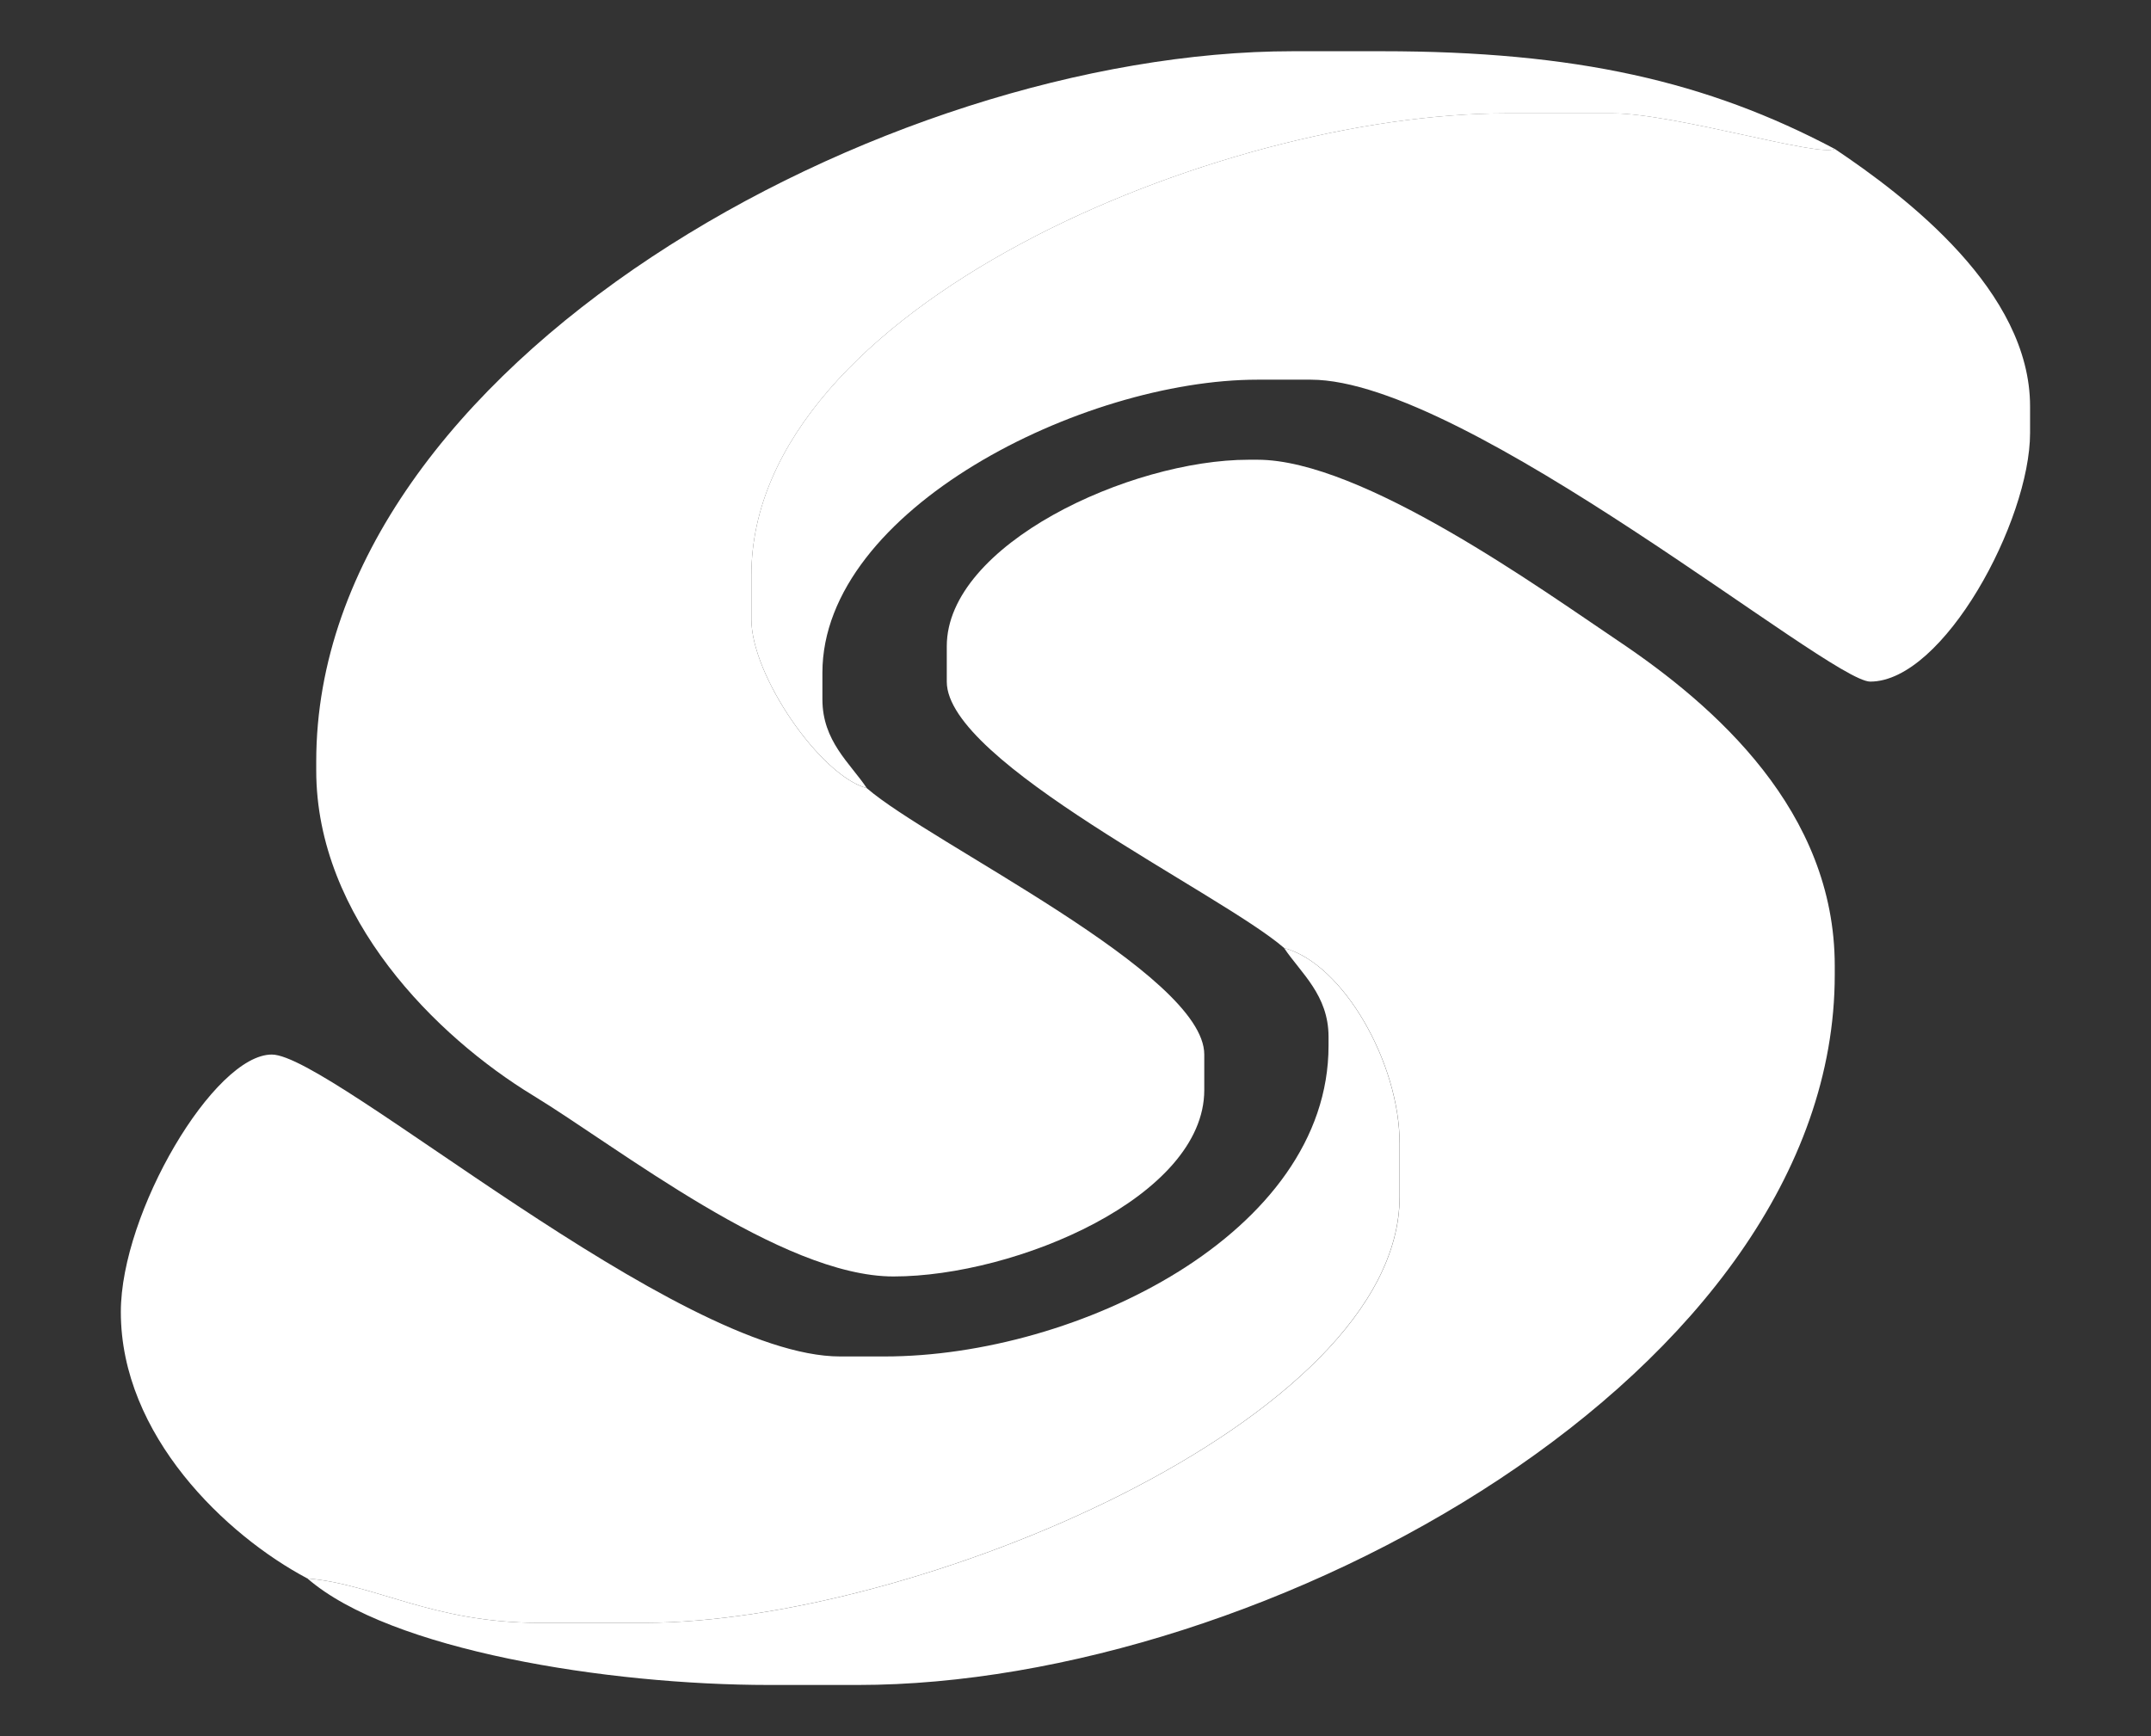 <?xml version="1.0" encoding="UTF-8" standalone="no"?>
<!DOCTYPE svg PUBLIC "-//W3C//DTD SVG 1.1//EN" "http://www.w3.org/Graphics/SVG/1.1/DTD/svg11.dtd">
<svg width="100%" height="100%" viewBox="0 0 384 310" version="1.1" xmlns="http://www.w3.org/2000/svg" xmlns:xlink="http://www.w3.org/1999/xlink" xml:space="preserve" xmlns:serif="http://www.serif.com/" style="fill-rule:evenodd;clip-rule:evenodd;stroke-linejoin:round;stroke-miterlimit:2;">
    <rect x="0" y="0" width="384" height="310" fill="#333333" stroke="none"/>
    <g transform="matrix(3.936,0,0,3.936,154.74,96.333)">
        <path d="M0,11.279C-2.098,10.719 -5.234,6.179 -5.234,3.627L-5.234,1.614C-5.234,-10.534 15.943,-19.331 28.999,-19.331L33.832,-19.331C36.645,-19.331 43.219,-17.322 43.901,-17.72C38.125,-20.777 32.166,-22.151 23.36,-22.151L19.332,-22.151C0.813,-22.151 -24.971,-7.986 -24.971,10.07L-24.971,10.475C-24.971,17.168 -19.505,22.56 -15.142,25.216C-11.284,27.563 -3.87,33.43 1.209,33.43C6.778,33.43 15.307,29.81 15.307,24.975L15.307,23.361C15.307,19.692 2.862,13.766 0,11.279" style="fill:white;"/>
    </g>
    <g transform="matrix(3.936,0,0,3.936,229.257,213.667)">
        <path d="M0,-11.279C2.686,-10.56 5.237,-6.057 5.237,-2.418L5.237,-0.001C5.237,10.179 -16.832,19.331 -29,19.331L-33.832,19.331C-38.618,19.331 -41.237,17.575 -44.303,17.319C-40.558,20.574 -30.708,22.151 -23.36,22.151L-19.332,22.151C-0.819,22.151 24.971,7.995 24.971,-10.07L24.971,-10.472C24.971,-17.493 19.554,-22.256 15.145,-25.215C11.68,-27.541 3.529,-33.43 -1.209,-33.43L-1.611,-33.43C-6.991,-33.43 -15.304,-29.581 -15.304,-24.971L-15.304,-23.361C-15.304,-19.692 -2.862,-13.766 0,-11.279" style="fill:white;"/>
    </g>
    <g transform="matrix(3.936,0,0,3.936,54.862,177.191)">
        <path d="M0,26.585C3.066,26.841 5.685,28.598 10.472,28.598L15.304,28.598C27.471,28.598 49.54,19.445 49.54,9.266L49.54,6.848C49.54,3.21 46.989,-1.294 44.303,-2.013C45.067,-0.871 46.319,0.119 46.319,2.016L46.319,2.418C46.319,10.928 34.925,16.516 26.18,16.516L24.165,16.516C16.777,16.516 1.09,2.82 -1.61,2.82C-4.226,2.82 -8.458,9.984 -8.458,14.5C-8.458,20.097 -3.684,24.633 0,26.585" style="fill:white;"/>
    </g>
    <g transform="matrix(3.936,0,0,3.936,154.74,20.238)">
        <path d="M0,30.61C-0.764,29.468 -2.013,28.479 -2.013,26.582L-2.013,25.376C-2.013,17.974 9.798,12.082 17.721,12.082L20.139,12.082C27.221,12.082 43.651,25.778 45.512,25.778C48.84,25.778 52.762,18.479 52.762,14.5L52.762,13.291C52.762,8.068 47.168,3.8 43.901,1.611C43.219,2.009 36.645,0 33.832,0L28.999,0C15.943,0 -5.234,8.797 -5.234,20.945L-5.234,22.958C-5.234,25.51 -2.098,30.05 0,30.61" style="fill:white;"/>
    </g>
</svg>
